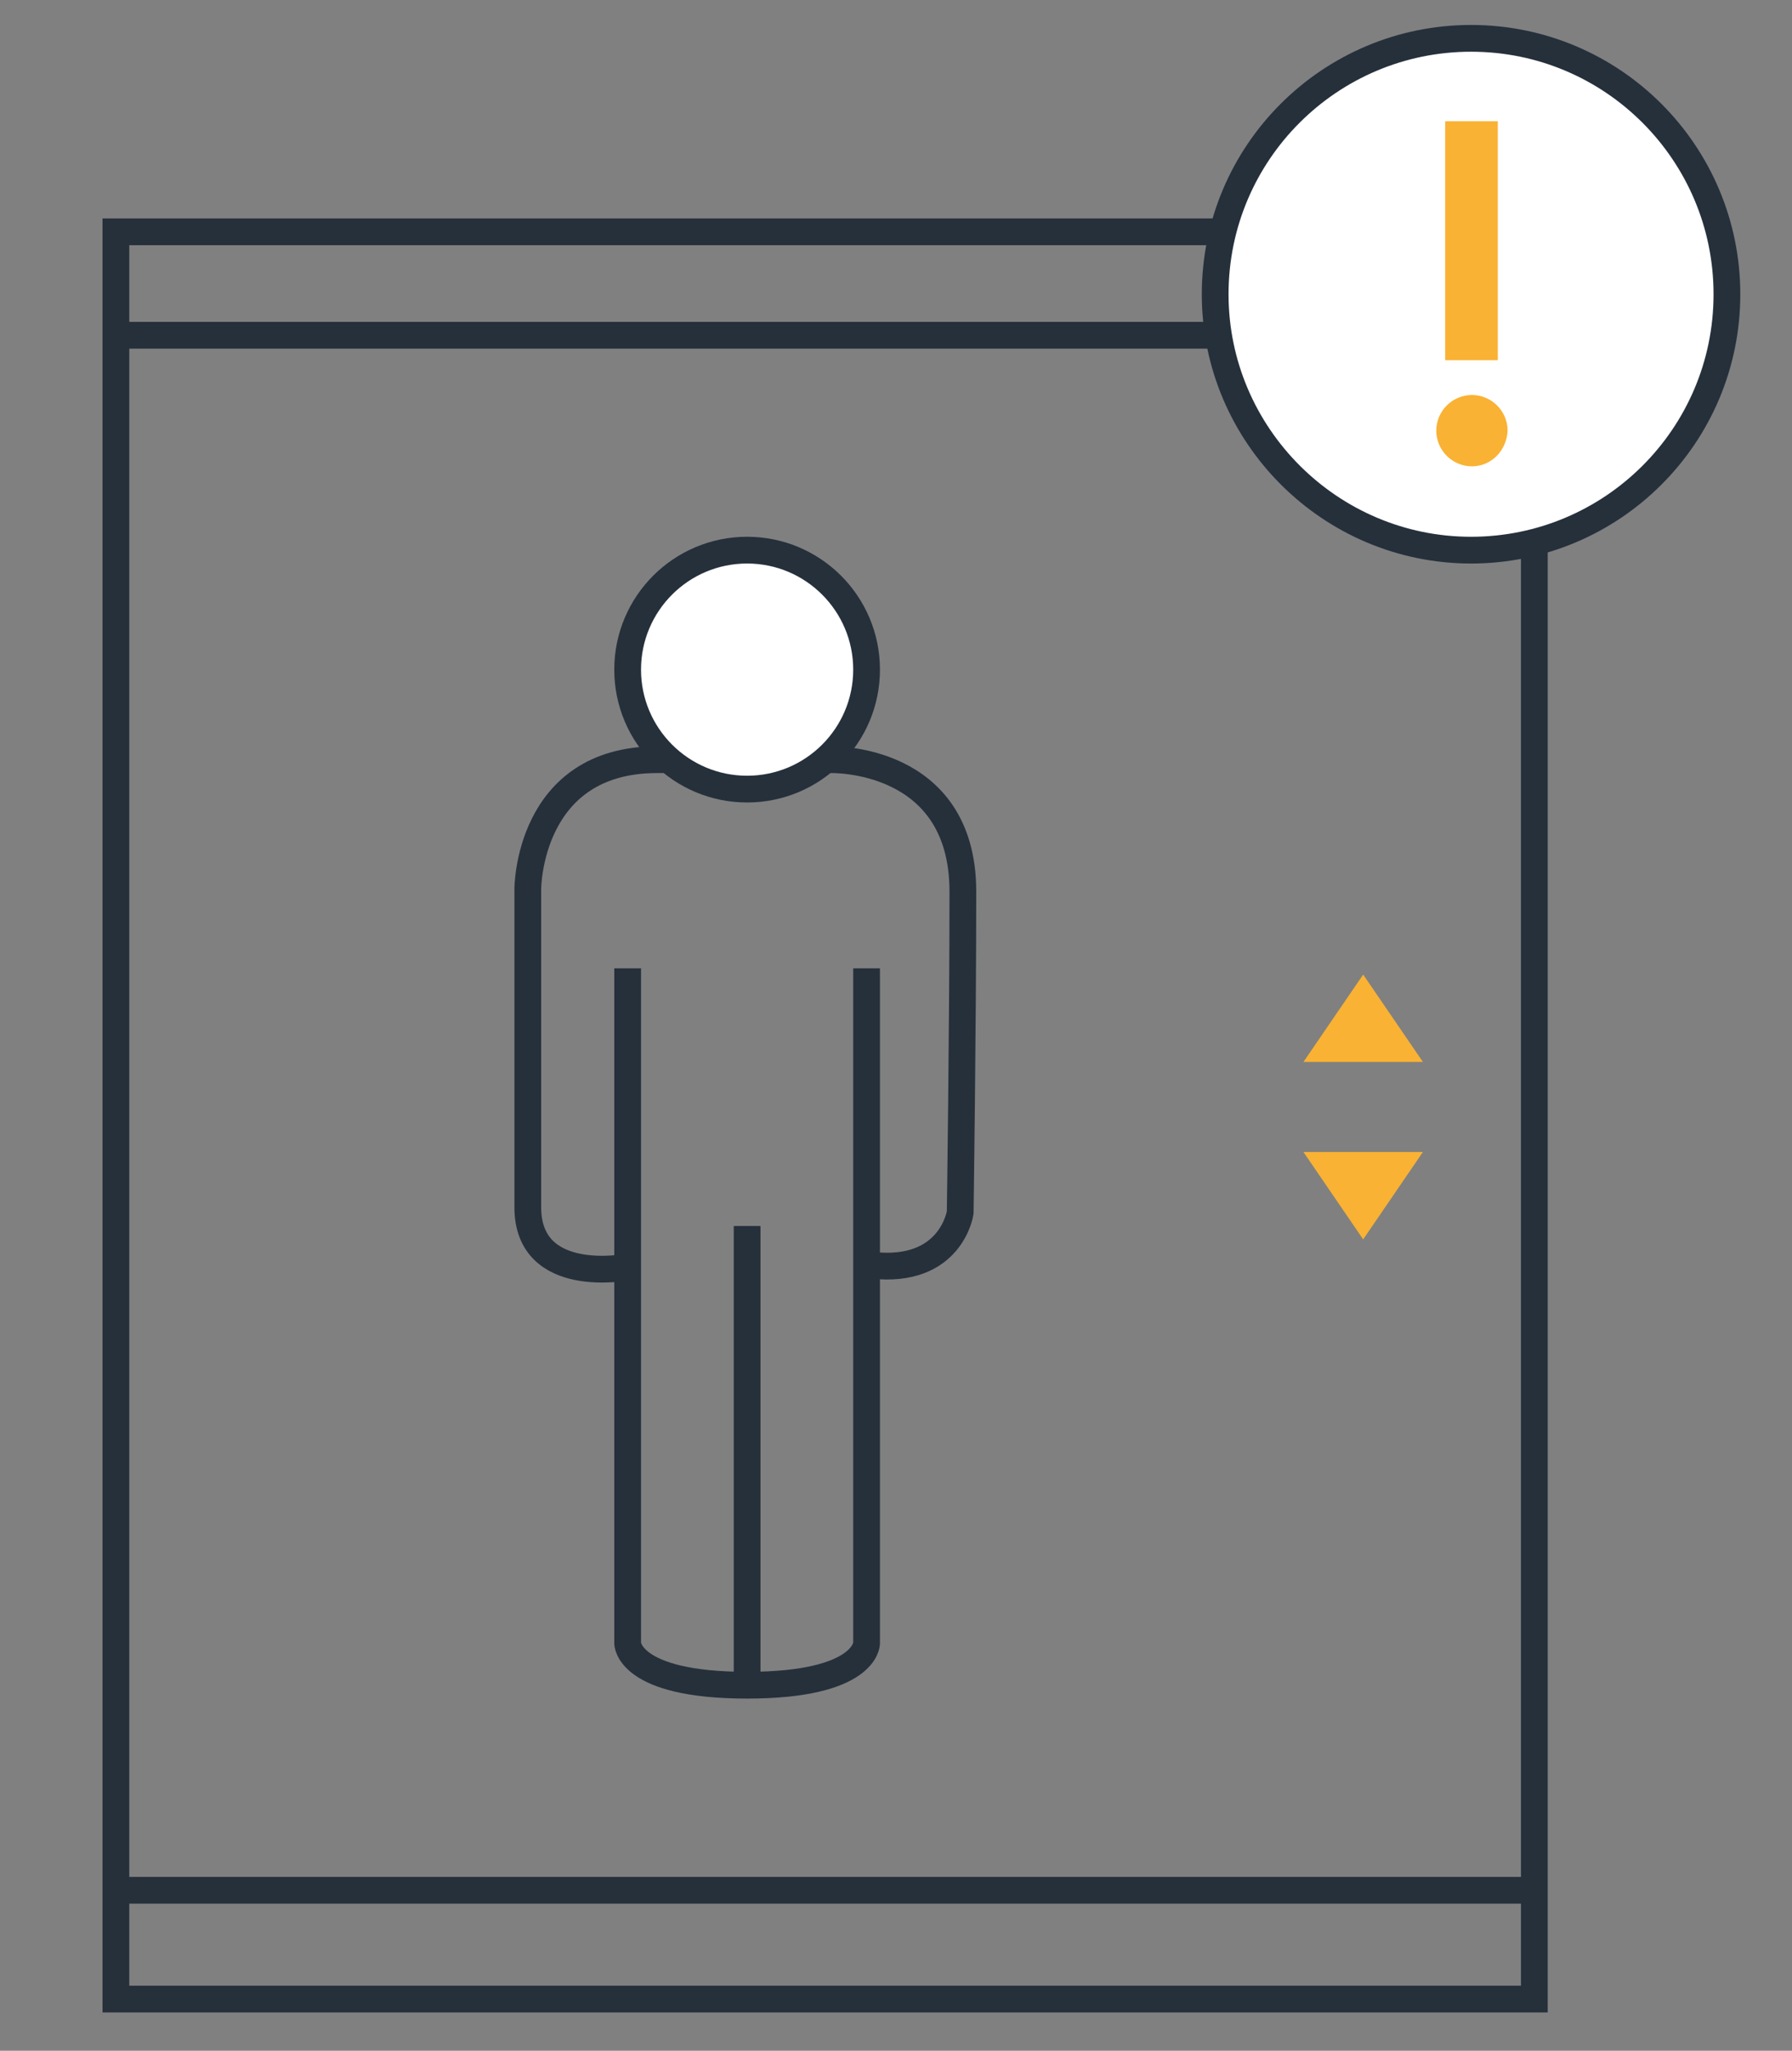 <svg version="1.0" id="_x30_1" xmlns="http://www.w3.org/2000/svg" x="0" y="0" viewBox="0 0 201 230" xml:space="preserve"><rect x="0" y="0" width="201" height="230" fill="#808080" stroke="none"/><style>.st0,.st1{fill:none;stroke:#25303b;stroke-width:3;stroke-miterlimit:10}.st1{fill:#fff}.st2{fill:#f9b233}</style><switch><g><rect x="13" y="26" class="st0" width="159.1" height="198.2"/><line class="st0" x1="12.7" y1="37.6" x2="172.1" y2="37.6"/><path class="st1" d="M136.3 33c0-15.9 12.9-28.7 28.7-28.7 15.9 0 28.7 12.9 28.7 28.7 0 15.9-12.9 28.7-28.7 28.7-15.8 0-28.7-12.9-28.7-28.7"/><polygon class="st2" points="159.6 119.1 146.2 119.1 152.9 109.3"/><polygon class="st2" points="146.2 129.2 159.6 129.2 152.9 139"/><line class="st0" x1="12.7" y1="212" x2="172.1" y2="212"/><path class="st0" d="M70.4 142.1s-11.2 2.2-11.2-6.7V99.7s0-14.5 14.5-14.5h19.4S108 84.7 108 100s-.3 36-.3 36-1 6.9-9.9 5.9"/><path class="st1" d="M83.8 88.5c-7.4 0-13.4-6-13.4-13.4s6-13.4 13.4-13.4 13.4 6 13.4 13.4-6 13.4-13.4 13.4z"/><path class="st0" d="M70.4 108.6v75.7s0 4.7 13.4 4.7 13.4-4.7 13.4-4.7v-75.7"/><line class="st0" x1="83.8" y1="137.5" x2="83.8" y2="189"/><rect x="162.1" y="13.6" class="st2" width="5.9" height="26.8"/><path class="st2" d="M165.1 52.3c-2.2 0-4-1.8-4-4s1.8-4 4-4 4 1.8 4 4c-.1 2.2-1.8 4-4 4z"/></g></switch></svg>